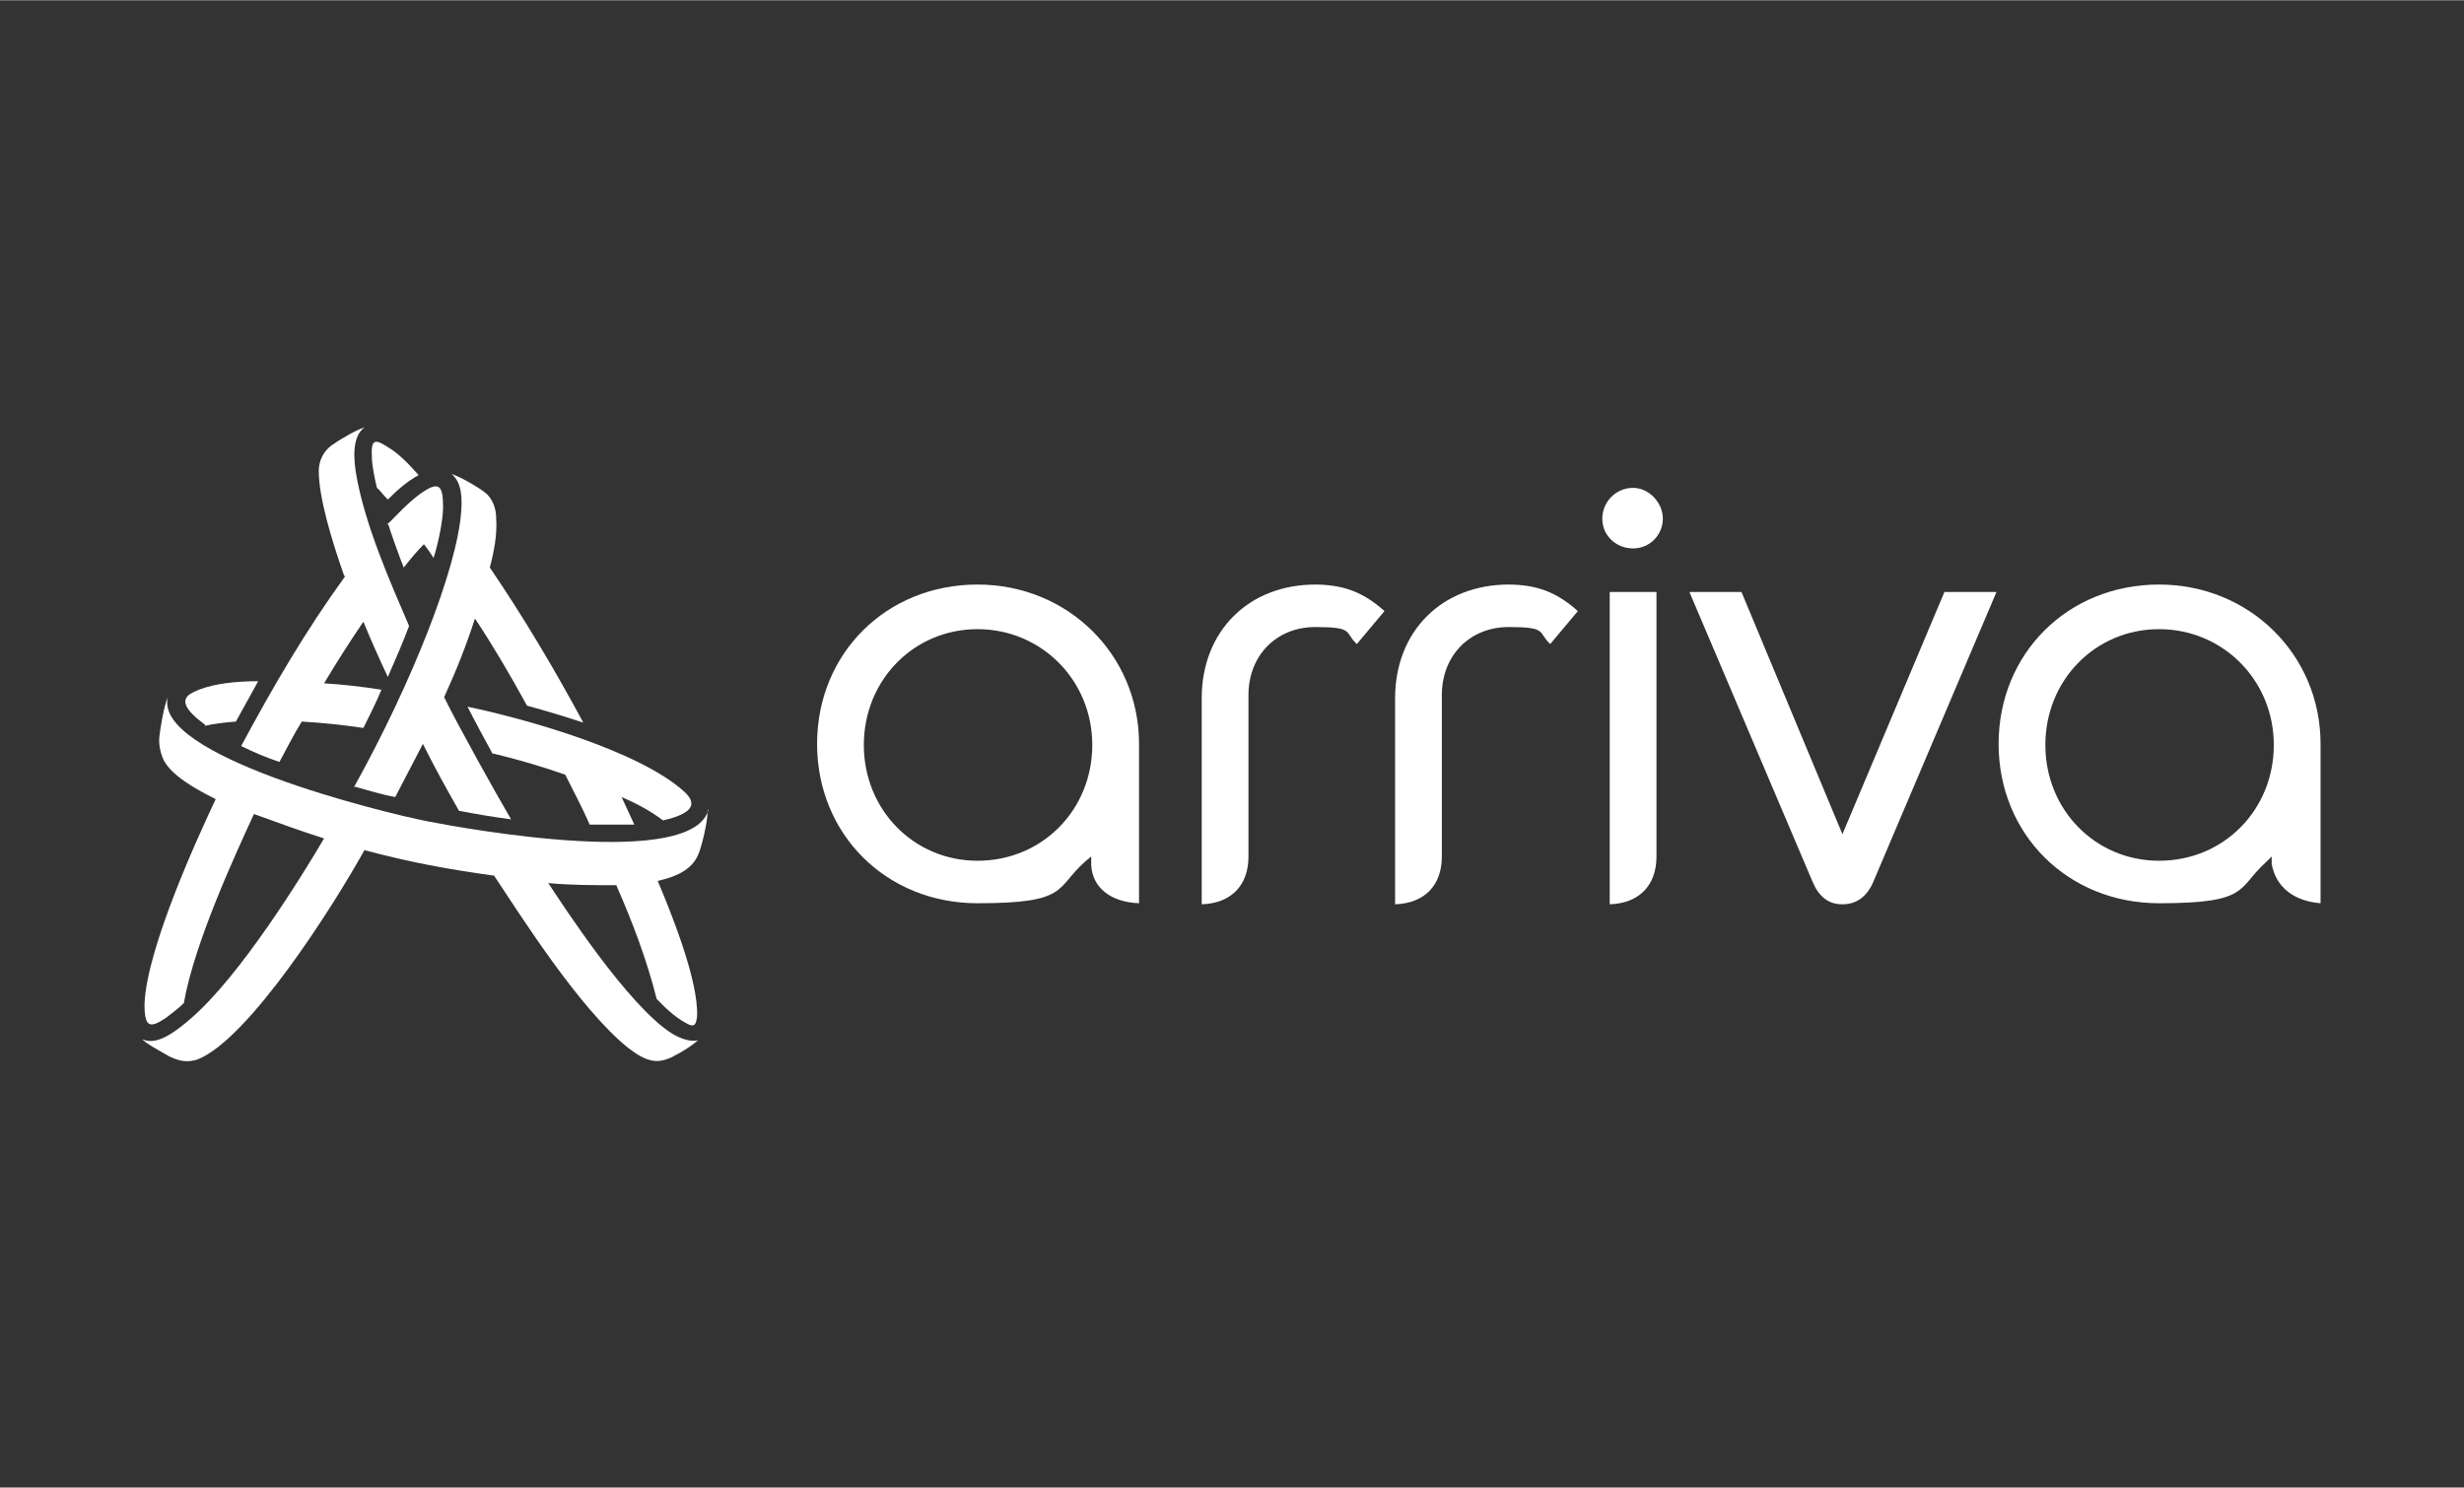 <?xml version="1.0" encoding="UTF-8"?> <svg xmlns="http://www.w3.org/2000/svg" id="Ebene_1" width="81.8mm" height="49.4mm" version="1.1" viewBox="0 0 231.9 140"><rect x="0" y="0" width="231.9" height="140" fill="#333333" stroke="none"/><defs><style> .st0 { fill: #fff; } </style></defs><g><path class="st0" d="M159,55.7l11.6,27.3c.6,1.4,1.5,2.1,2.8,2.1s2.3-.7,2.9-2.1l11.6-27.3h-4.9l-9.6,22.8-9.5-22.8h-4.9Z"></path><path class="st0" d="M142,55c-6.3,0-10.7,4.4-10.7,10.7v19.4c2.8-.1,4.4-1.8,4.4-4.5v-15.2c0-3.7,2.6-6.4,6.3-6.4s2.7.5,3.9,1.6l2.6-3.1c-2-1.8-3.9-2.5-6.6-2.5Z"></path><path class="st0" d="M123.8,55c-6.3,0-10.7,4.4-10.7,10.7v19.4c2.8-.1,4.4-1.8,4.4-4.5v-15.2c0-3.7,2.6-6.4,6.3-6.4s2.7.5,3.9,1.6l2.6-3.1c-2-1.8-3.9-2.5-6.6-2.5Z"></path><path class="st0" d="M203.2,55c-8.6,0-15.1,6.5-15.1,15s6.5,15,15.1,15,7.3-1.4,10.1-3.9l.5-.5v.7c.4,2.2,2.1,3.5,4.6,3.7v-15c0-8.4-6.7-15-15.2-15ZM203.2,81c-6,0-10.7-4.8-10.7-10.9s4.7-10.9,10.7-10.9,10.8,4.8,10.8,10.9-4.7,10.9-10.8,10.9Z"></path><path class="st0" d="M92,55c-8.6,0-15.1,6.5-15.1,15s6.5,15,15.1,15,7.3-1.4,10.1-3.9l.6-.5v.8c.1,2.1,1.8,3.5,4.5,3.6v-15c0-8.4-6.7-15-15.2-15ZM92,81c-6,0-10.7-4.8-10.7-10.9s4.7-10.9,10.7-10.9,10.8,4.8,10.8,10.9-4.7,10.9-10.8,10.9Z"></path><g><path class="st0" d="M151.5,55.7v29.4c2.8-.1,4.4-1.8,4.4-4.5v-24.9h-4.4Z"></path><path class="st0" d="M153.7,45.9c-1.6,0-2.9,1.3-2.9,2.9s1.3,2.8,2.9,2.8,2.8-1.3,2.8-2.8-1.3-2.9-2.8-2.9Z"></path></g></g><g><path class="st0" d="M46.4,70.9c2.5.6,4.8,1.3,6.8,2,.8,1.6,1.6,3.1,2.3,4.7,1.4,0,2.8,0,4.2,0-.4-.9-.8-1.7-1.2-2.6,1.4.6,2.7,1.3,3.9,2.2,3.1-.7,3.1-1.7,2-2.7-4.3-3.9-15.1-6.9-20.4-8,.5,1,2,3.8,2.4,4.5Z"></path><path class="st0" d="M19.3,68.3c.8-.2,1.7-.3,2.9-.4.7-1.3,1.4-2.5,2.1-3.8-3.7,0-5.6.7-6.4,1.2-.9.6-.5,1.5,1.4,2.9Z"></path><path class="st0" d="M66.7,76.1c-1.3,5.8-22.8,1.9-26.4,1.2-4.6-.9-25.9-6.2-24.5-11.7-.4.9-.7,2.9-.8,3.7-.1.9.2,1.9.5,2.4.8,1.3,2.6,2.4,4.8,3.5-1.6,3.4-6.5,14-6.7,19.3,0,2.2.5,2.3,2,1.3.4-.3,1.2-.9,1.7-1.4,1-5.7,4.9-14.1,6.6-17.8,2.2.8,4.4,1.6,6.6,2.3-2,3.4-7.9,13-12.6,17-2.4,2.1-3.6,2.3-4.5,1.9.3.4,2,1.3,2.5,1.6,1,.5,1.8.6,2.7.3,4.8-1.9,12.7-14.3,15.7-19.7,4.1,1.1,7.8,1.8,12.2,2.4,2.4,3.6,8,12.5,12.6,16.2,1.8,1.4,2.8,1.5,4.1.9,1.2-.6,1.9-1.1,2.5-1.6-.4.1-1.2.1-2.4-.6-4.2-2.6-10.5-12.4-11.7-14.2,2.1.2,4.2.2,6.4.2,1.5,3.4,2.9,7.1,3.8,10.7.6.6,1.5,1.6,2.8,2.3.7.4.9.2,1-.6.2-3.4-2.6-10.2-3.7-12.8,2.2-.5,3.4-1.3,3.9-2.7.3-.8.8-2.9.8-3.9Z"></path><path class="st0" d="M32.5,54.2c-3.7,5.1-6.8,10.4-9.8,16,1.2.6,2.4,1.1,3.6,1.5.7-1.3,1.3-2.5,2.1-3.8,1.8.1,3.8.3,5.8.6.6-1.2,1.2-2.4,1.7-3.6-1.9-.3-3.7-.5-5.4-.6,1.2-2,2.4-3.9,3.7-5.8.7,1.7,1.5,3.5,2.3,5.2.7-1.6,1.4-3.2,2-4.8-1.8-4.2-4.2-9.6-5-14.4-.2-1.3-.4-3.4.8-4.3-.9.3-2.4,1.2-3.1,1.7-.8.6-1.2,1.5-1.2,2.4,0,2.5,1.2,6.5,2.4,9.9Z"></path><path class="st0" d="M33.3,74c1.1.3,2.7.8,3.9,1,.9-1.7,1.7-3.3,2.6-5,1.1,2.2,2.2,4.2,3.4,6.3,1.6.3,3.3.6,4.9.8-1.3-2.2-5.2-9.2-6.3-11.5,1.1-2.4,2.1-4.9,2.9-7.4,1.6,2.4,3.2,5.1,4.9,8.2,1.8.5,3.5,1,5.3,1.6-2.7-5-5.6-9.9-8.8-14.6.4-1.5.7-3.1.6-4.6,0-.9-.3-1.9-1.1-2.5-.8-.6-2.4-1.5-3.1-1.7,1,.8,1,2.4.9,3.6-.4,5.3-4.6,16-10.1,25.9Z"></path><path class="st0" d="M36.5,49.2c.2.7,1.2,3.5,1.5,4.2.7-.9,1.3-1.6,1.9-2.2.3.4.6.8.9,1.3.4-1.2.9-3.5.9-4.8,0-2.1-.4-2.5-2.2-1.2-1.1.8-2.1,1.9-3.1,2.9Z"></path><path class="st0" d="M35.5,45.9c.3.3.6.7,1,1.1.9-.9,1.8-1.7,2.9-2.3-.9-1-1.8-2-3-2.7-1.1-.7-1.5-.7-1.4,1,0,.8.3,2.2.5,3Z"></path></g></svg> 
